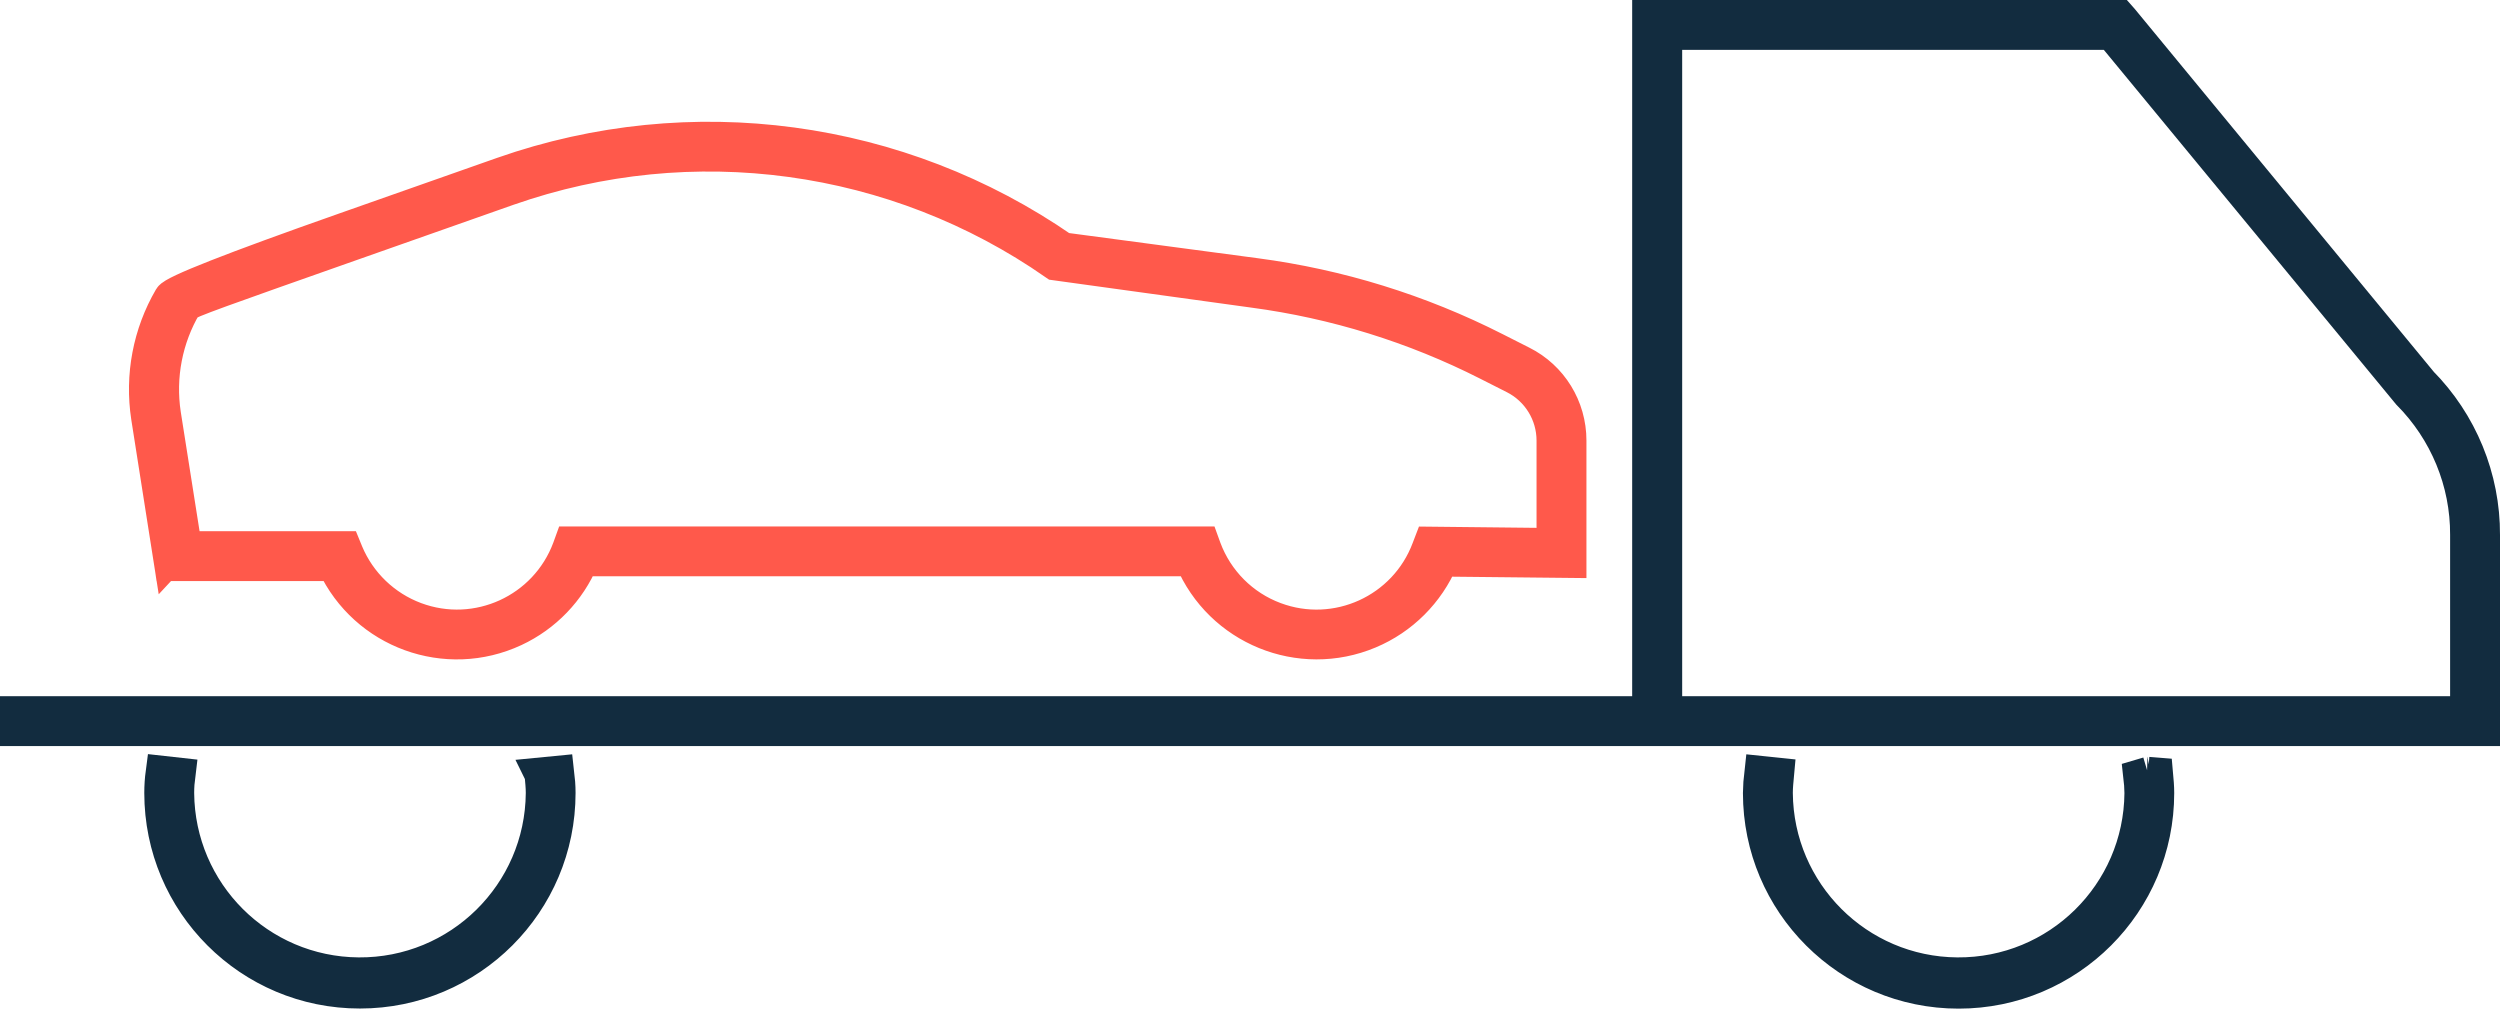 <?xml version="1.0" encoding="UTF-8"?>
<svg id="Capa_2" data-name="Capa 2" xmlns="http://www.w3.org/2000/svg" viewBox="0 0 223 89.97">
  <defs>
    <style>
      .cls-1 {
        fill: none;
        stroke: #ff594b;
      }

      .cls-1, .cls-2 {
        stroke-width: 3px;
      }

      .cls-2 {
        fill: #122c3f;
        stroke: #122c3f;
      }
    </style>
  </defs>
  <g id="Capa_1-2" data-name="Capa 1">
    <g id="Grupo_4946" data-name="Grupo 4946">
      <g id="Grupo_4946-2" data-name="Grupo 4946">
        <path id="Trazado_4361" data-name="Trazado 4361" class="cls-2" d="M215.92,34.1L189.27,1.76l-.23-.26h-41.95v62.1H1.5v1.45h220v-17.33c.02-5.1-1.99-9.99-5.58-13.61ZM220.05,63.6h-71.5V2.95h39.82l26.48,32.12c3.34,3.36,5.22,7.9,5.2,12.64v15.89Z"/>
        <path id="Trazado_4362" data-name="Trazado 4362" class="cls-2" d="M48.29,69.08c.05.56.11,1.11.11,1.66-.07,9-7.42,16.23-16.42,16.16-8.9-.07-16.09-7.26-16.16-16.16,0-.55.04-1.11.11-1.66l-1.44-.16c-.08.6-.12,1.21-.12,1.81,0,9.8,7.94,17.74,17.74,17.73,9.79,0,17.73-7.94,17.73-17.73,0-.6-.05-1.21-.12-1.81l-1.44.14Z"/>
        <path id="Trazado_4363" data-name="Trazado 4363" class="cls-2" d="M191.61,69.01l-.71.21c.06.51.09,1.01.1,1.52-.07,9-7.42,16.23-16.42,16.16-8.9-.07-16.09-7.26-16.16-16.16,0-.56.06-1.11.11-1.66l-1.44-.15c-.07.6-.11,1.2-.12,1.81,0,9.8,7.95,17.73,17.74,17.73,9.79,0,17.73-7.94,17.73-17.73,0-.56-.05-1.11-.1-1.67l-.74-.06Z"/>
        <path id="Trazado_4364" data-name="Trazado 4364" class="cls-1" d="M15.17,49.72l.09.61h14.52c2.83,6.06,10.04,8.68,16.1,5.85,2.72-1.27,4.88-3.51,6.04-6.28h54.36c2.59,6.16,9.69,9.06,15.85,6.47,2.91-1.22,5.23-3.54,6.46-6.44l11.42.12v-10.76c0-2.94-1.65-5.63-4.27-6.94l-2.39-1.21c-6.69-3.4-13.92-5.64-21.36-6.62l-17.17-2.29c-14.61-10.12-33.19-12.62-49.96-6.74l-14.17,4.99q-15.02,5.29-15.48,6.09c-1.87,3.2-2.58,6.95-2.02,10.62l1.97,12.54ZM16.51,27.22c.28-.32,3.33-1.39,14.67-5.39l14.16-4.99c16.39-5.74,34.55-3.26,48.8,6.67l17.66,2.44c7.28.97,14.34,3.16,20.89,6.48l2.39,1.21c2.14,1.08,3.48,3.27,3.48,5.66v9.3l-10.96-.12-.18.47c-2.06,5.51-8.2,8.31-13.71,6.25-2.9-1.08-5.18-3.37-6.26-6.27l-.17-.47h-56.35l-.17.47c-2.06,5.52-8.2,8.33-13.72,6.27-2.76-1.03-4.98-3.16-6.12-5.88l-.18-.44h-14.22l-1.88-11.93c-.51-3.36.15-6.8,1.88-9.73Z"/>
      </g>
    </g>
  </g>
</svg>